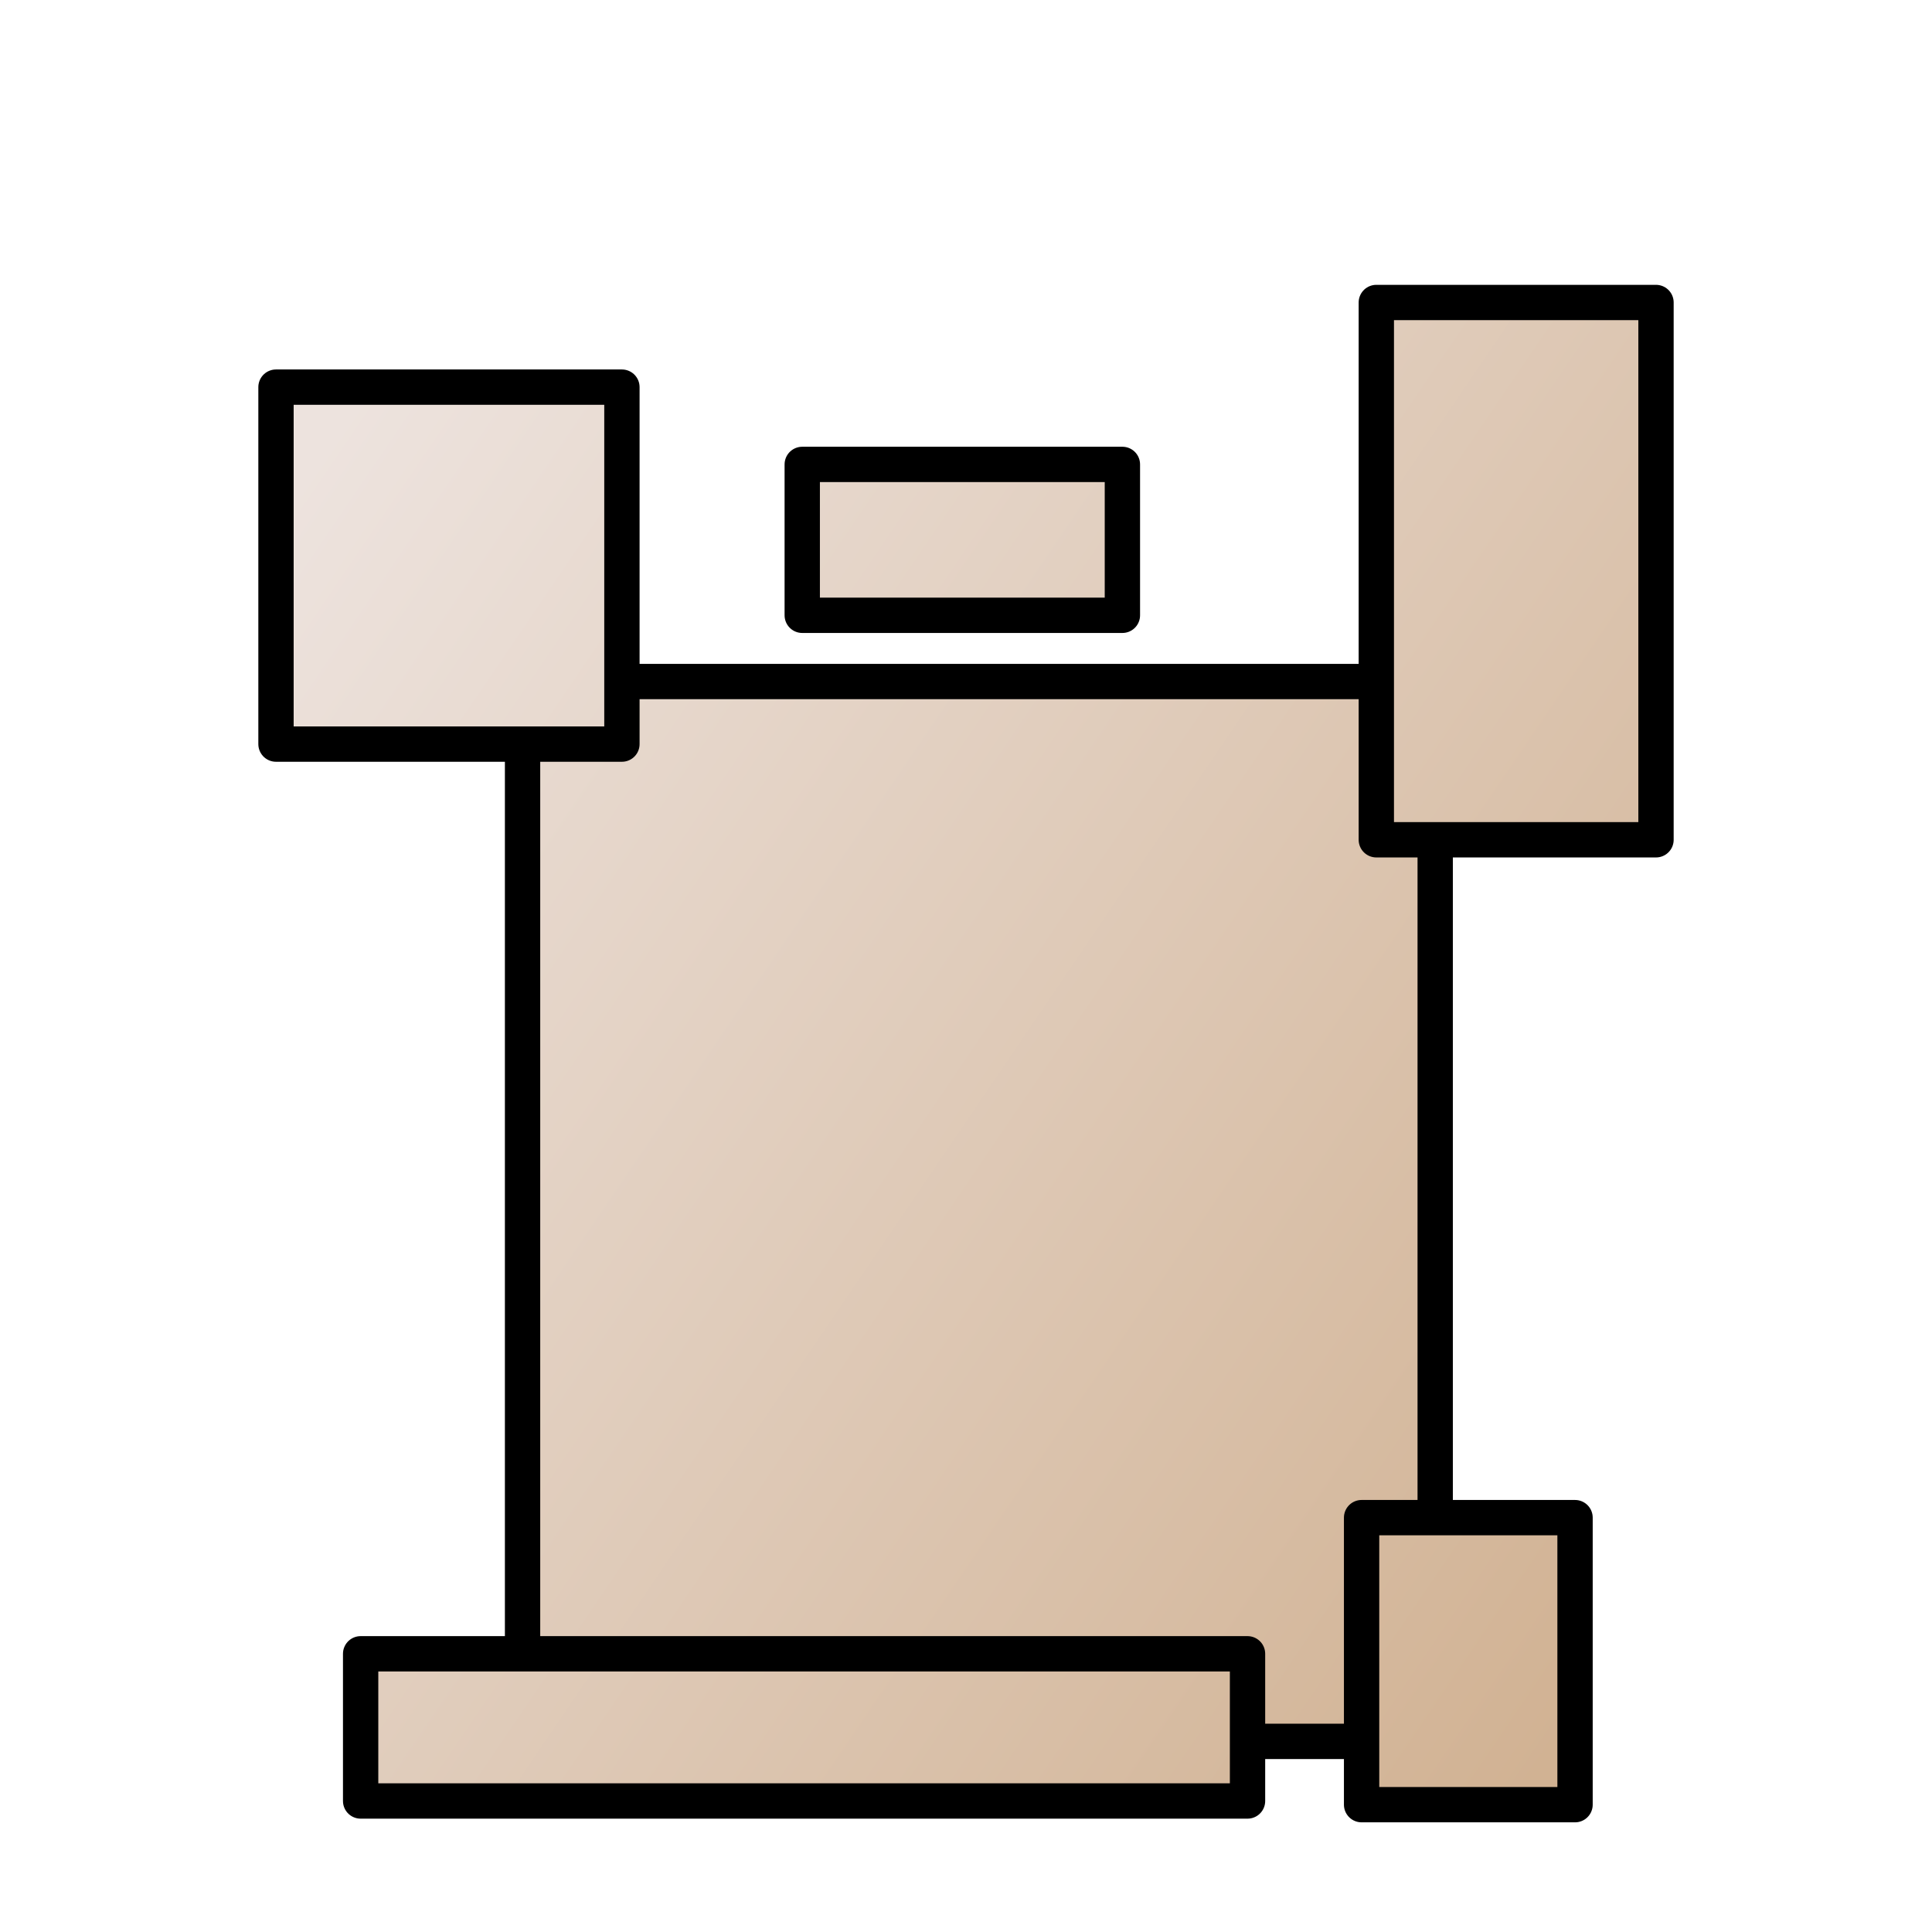 <svg height="200" width="200" xmlns="http://www.w3.org/2000/svg" xmlns:xlink="http://www.w3.org/1999/xlink"><linearGradient id="b" gradientUnits="userSpaceOnUse" x1="420.278" x2="576.49" y1="265.428" y2="371.561"><stop offset="0" stop-color="#ede3de"/><stop offset="1" stop-color="#d0b090"/></linearGradient><linearGradient id="c" gradientUnits="userSpaceOnUse" x1="452.267" x2="550.4" xlink:href="#a" y1="325.41" y2="325.41"/><linearGradient id="a"><stop offset="0"/><stop offset="1"/></linearGradient><linearGradient id="d" gradientUnits="userSpaceOnUse" x1="426.743" x2="466.21" xlink:href="#a" y1="258.552" y2="258.552"/><linearGradient id="e" gradientUnits="userSpaceOnUse" x1="481.219" x2="518.019" xlink:href="#a" y1="255.886" y2="255.886"/><linearGradient id="f" gradientUnits="userSpaceOnUse" x1="540.648" x2="573.257" xlink:href="#a" y1="259.124" y2="259.124"/><linearGradient id="g" gradientUnits="userSpaceOnUse" x1="435.505" x2="530.971" xlink:href="#a" y1="378.819" y2="378.819"/><linearGradient id="h" gradientUnits="userSpaceOnUse" x1="539.124" x2="564.876" xlink:href="#a" y1="371.962" y2="371.962"/><path d="M0 0h200v200H0z" fill="none"/><g fill="url(#b)" fill-rule="evenodd" stroke-linecap="round" stroke-linejoin="round" stroke-width="3.657" transform="translate(-400 -200)"><path d="M454.095 270.552h94.476v109.715h-94.476z" stroke="url(#c)"/><path d="M428.571 240.076h35.81v36.953h-35.81z" stroke="url(#d)"/><path d="M483.048 248.076h33.142v15.62h-33.142z" stroke="url(#e)"/><path d="M542.476 231.314h28.953v55.62h-28.953z" stroke="url(#f)"/><path d="M437.333 371.2h91.81v15.238h-91.81z" stroke="url(#g)"/><path d="M540.952 357.105h22.096v29.714h-22.096z" stroke="url(#h)"/></g></svg>
